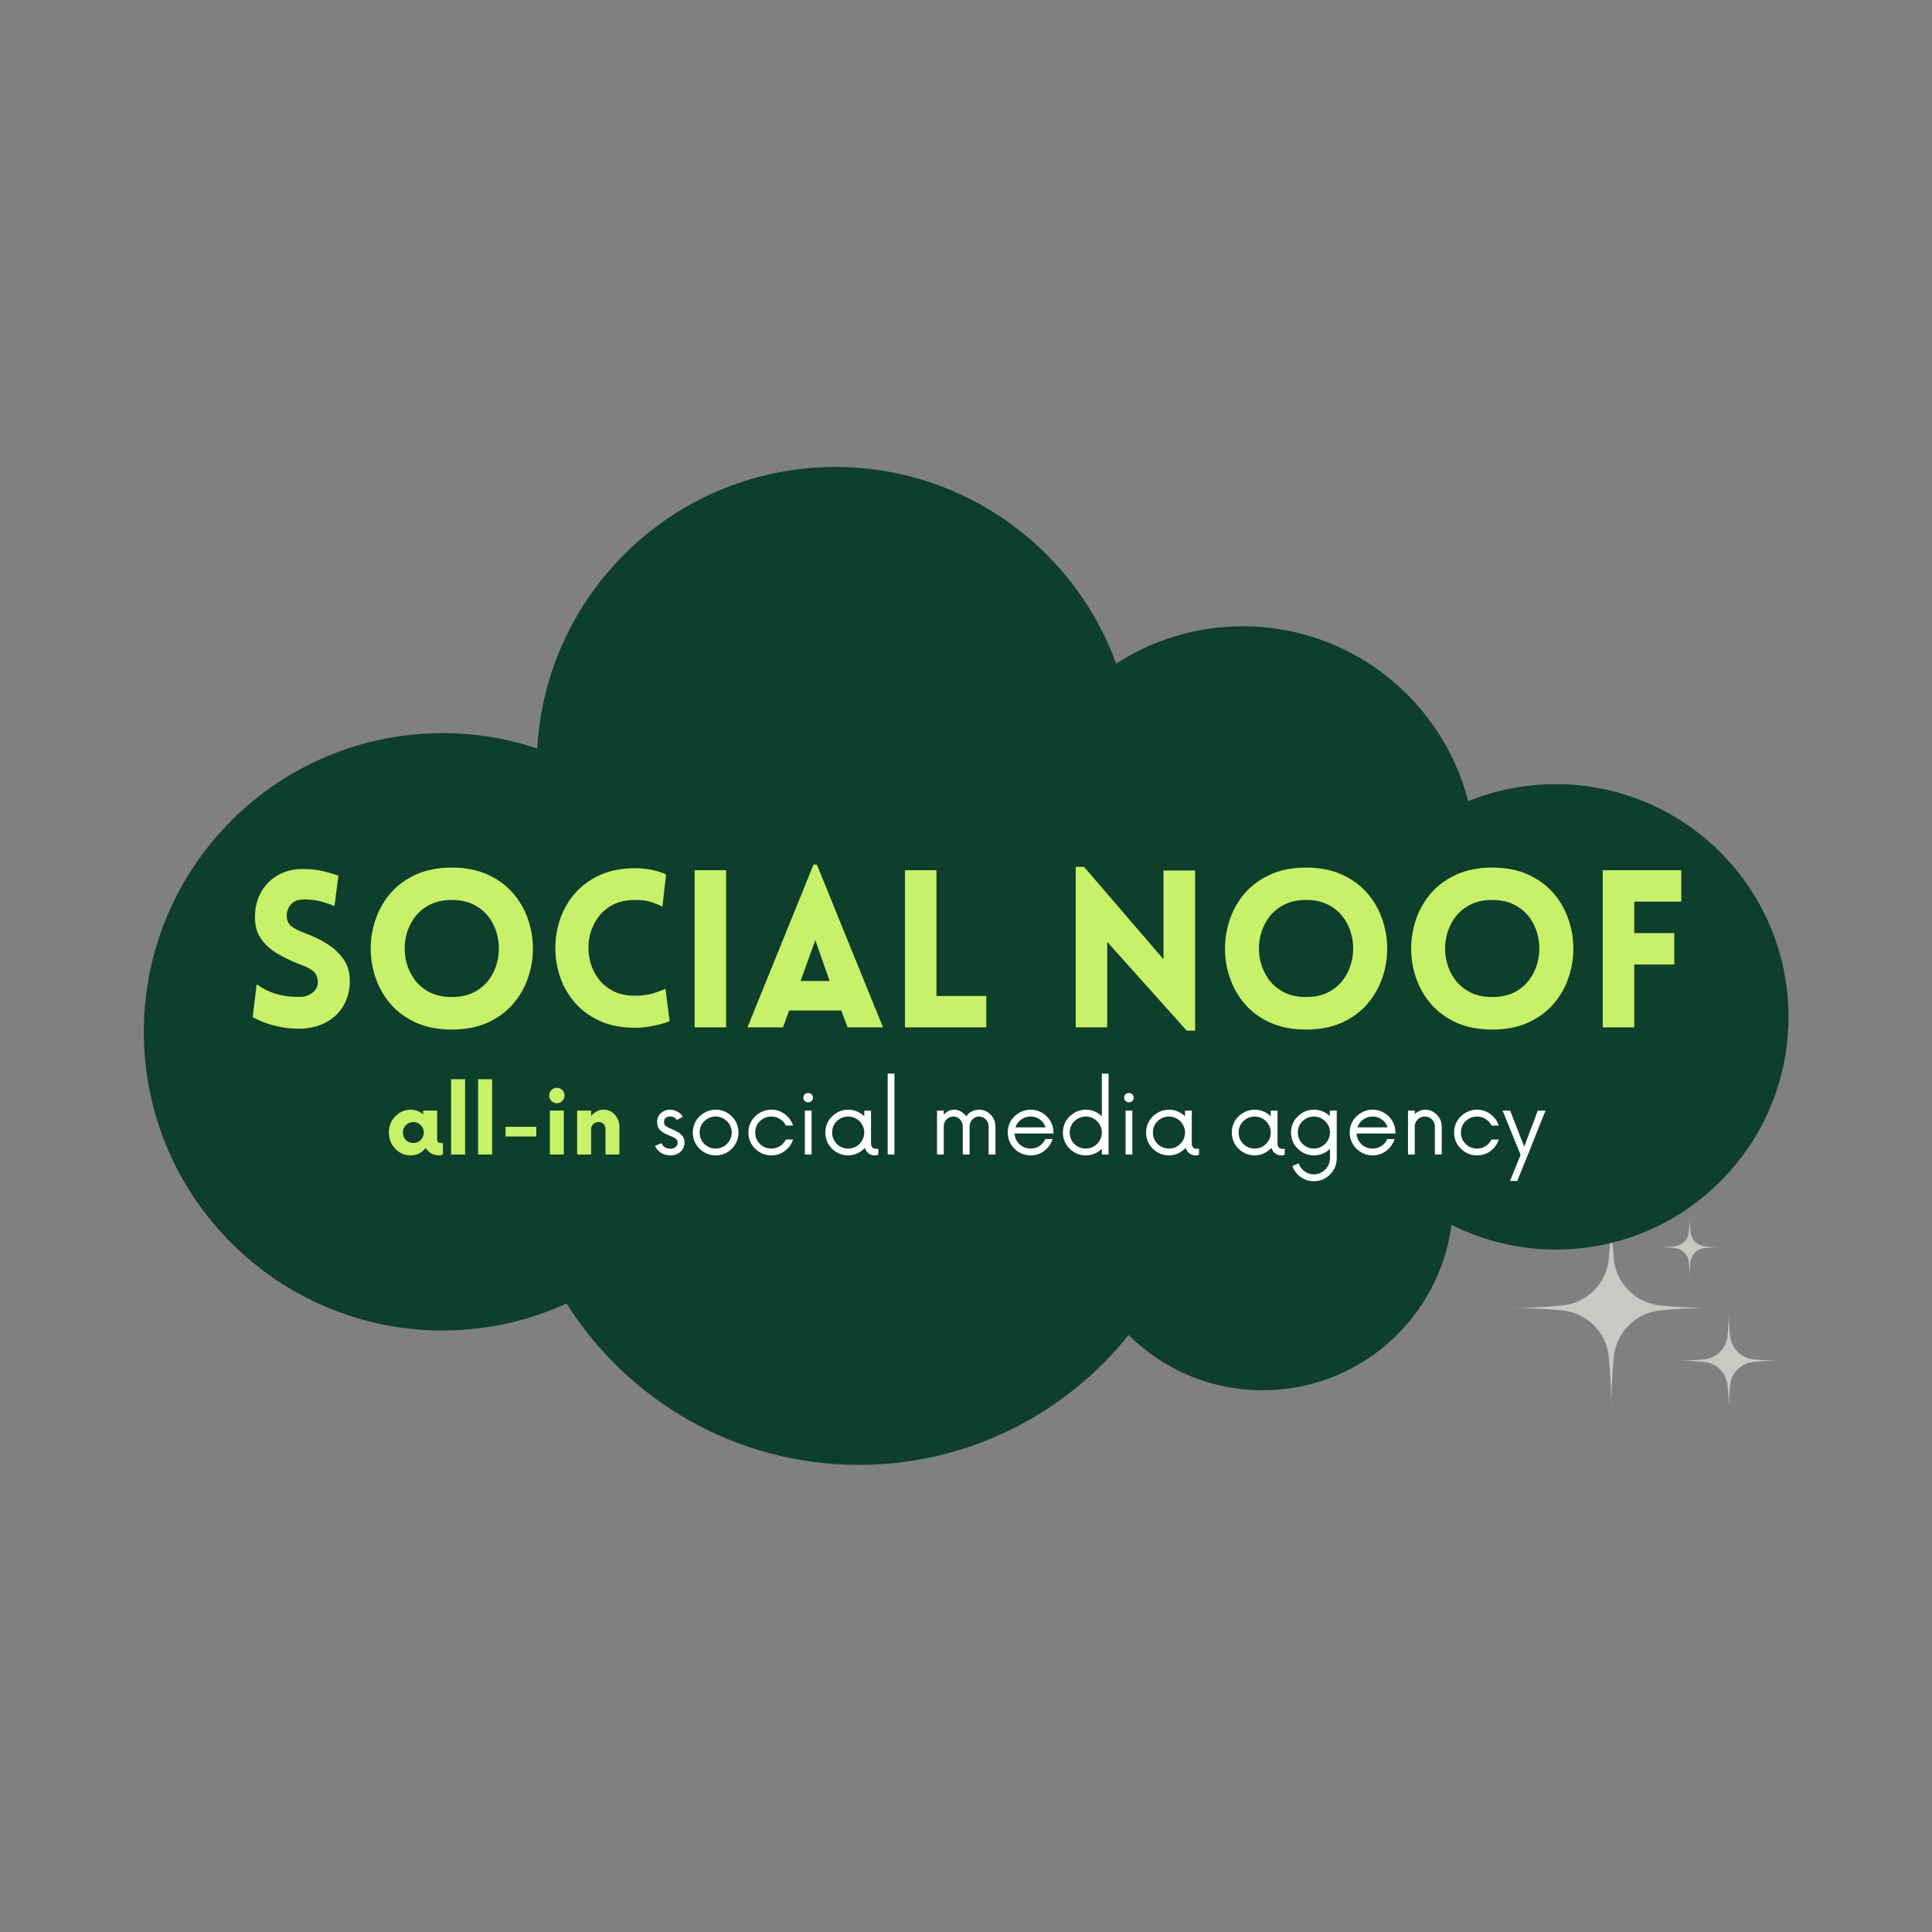<svg xmlns="http://www.w3.org/2000/svg" xmlns:xlink="http://www.w3.org/1999/xlink" width="500" viewBox="0 0 375 375" height="500" preserveAspectRatio="xMidYMid meet"><rect x="0" y="0" width="375" height="375" fill="#808080" stroke="none"/><defs><filter x="0%" y="0%" width="100%" height="100%" id="23f09e804b"></filter><g></g><mask id="dbd11183f6"><g filter="url(#23f09e804b)"><rect x="-37.5" width="450" fill="#000000" y="-37.5" height="450" fill-opacity="0.58"></rect></g></mask><clipPath id="e1b0141893"><path d="M 0.547 0.621 L 41 0.621 L 41 41.121 L 0.547 41.121 Z M 0.547 0.621 " clip-rule="nonzero"></path></clipPath><clipPath id="adf1ea6703"><path d="M 33 20 L 53.797 20 L 53.797 41.121 L 33 41.121 Z M 33 20 " clip-rule="nonzero"></path></clipPath><clipPath id="9c93ca624e"><rect x="0" width="55" y="0" height="42"></rect></clipPath><clipPath id="5709dc33c6"><path d="M 27.918 90.555 L 347.418 90.555 L 347.418 284.805 L 27.918 284.805 Z M 27.918 90.555 " clip-rule="nonzero"></path></clipPath></defs><g mask="url(#dbd11183f6)"><g transform="matrix(1, 0, 0, 1, 292, 233)"><g clip-path="url(#9c93ca624e)"><g clip-path="url(#e1b0141893)"><path fill="#fffcf7" d="M 21.25 11.477 C 21.309 12.043 21.418 12.598 21.574 13.145 C 21.73 13.688 21.93 14.219 22.176 14.73 C 22.422 15.242 22.711 15.73 23.039 16.195 C 23.367 16.66 23.73 17.09 24.133 17.492 C 24.535 17.895 24.969 18.262 25.43 18.59 C 25.895 18.918 26.383 19.203 26.895 19.449 C 27.406 19.695 27.938 19.895 28.484 20.051 C 29.027 20.207 29.586 20.316 30.148 20.379 C 33.746 20.734 37.348 20.902 40.961 20.871 C 37.348 20.84 33.746 21.004 30.148 21.363 C 29.586 21.426 29.027 21.535 28.484 21.691 C 27.938 21.848 27.406 22.047 26.895 22.293 C 26.383 22.539 25.895 22.824 25.43 23.152 C 24.969 23.48 24.535 23.848 24.133 24.25 C 23.73 24.648 23.367 25.082 23.039 25.547 C 22.711 26.012 22.422 26.5 22.176 27.012 C 21.93 27.523 21.73 28.051 21.574 28.598 C 21.418 29.145 21.309 29.699 21.25 30.266 C 20.891 33.859 20.727 37.465 20.754 41.078 C 20.785 37.465 20.621 33.859 20.262 30.266 C 20.199 29.699 20.09 29.145 19.938 28.598 C 19.781 28.051 19.578 27.523 19.332 27.012 C 19.09 26.5 18.801 26.012 18.473 25.547 C 18.145 25.082 17.781 24.648 17.379 24.25 C 16.977 23.848 16.543 23.48 16.078 23.152 C 15.617 22.824 15.129 22.539 14.617 22.293 C 14.102 22.047 13.574 21.844 13.027 21.691 C 12.48 21.535 11.926 21.426 11.359 21.363 C 7.766 21.004 4.16 20.84 0.547 20.871 C 4.16 20.898 7.766 20.734 11.359 20.379 C 11.926 20.316 12.48 20.207 13.027 20.051 C 13.574 19.895 14.102 19.695 14.617 19.449 C 15.129 19.203 15.617 18.918 16.078 18.59 C 16.543 18.258 16.977 17.895 17.379 17.492 C 17.777 17.09 18.145 16.66 18.473 16.195 C 18.801 15.73 19.09 15.242 19.332 14.73 C 19.578 14.219 19.781 13.688 19.938 13.145 C 20.09 12.598 20.199 12.043 20.262 11.477 C 20.621 7.879 20.785 4.277 20.754 0.664 C 20.727 4.277 20.891 7.879 21.25 11.477 Z M 21.25 11.477 " fill-opacity="1" fill-rule="nonzero"></path></g><g clip-path="url(#adf1ea6703)"><path fill="#fffcf7" d="M 43.809 26.344 C 43.871 26.918 44.027 27.469 44.277 27.988 C 44.527 28.512 44.859 28.977 45.27 29.387 C 45.68 29.797 46.145 30.125 46.668 30.379 C 47.188 30.629 47.738 30.785 48.312 30.848 C 50.133 31.027 51.957 31.113 53.785 31.098 C 51.957 31.082 50.133 31.164 48.312 31.348 C 47.738 31.41 47.188 31.566 46.668 31.816 C 46.145 32.066 45.68 32.395 45.27 32.805 C 44.859 33.215 44.527 33.68 44.277 34.203 C 44.027 34.727 43.871 35.273 43.809 35.852 C 43.629 37.672 43.543 39.492 43.559 41.324 C 43.574 39.492 43.492 37.672 43.309 35.852 C 43.246 35.273 43.09 34.727 42.84 34.203 C 42.59 33.68 42.258 33.215 41.852 32.805 C 41.441 32.395 40.973 32.066 40.453 31.816 C 39.93 31.566 39.383 31.41 38.805 31.348 C 36.984 31.164 35.16 31.082 33.332 31.098 C 35.16 31.113 36.984 31.027 38.805 30.848 C 39.383 30.785 39.93 30.629 40.453 30.379 C 40.973 30.125 41.441 29.797 41.852 29.387 C 42.258 28.977 42.59 28.512 42.84 27.988 C 43.09 27.469 43.246 26.918 43.309 26.344 C 43.492 24.523 43.574 22.699 43.562 20.871 C 43.547 22.699 43.629 24.523 43.809 26.344 Z M 43.809 26.344 " fill-opacity="1" fill-rule="nonzero"></path></g><path fill="#fffcf7" d="M 36.121 6.164 C 36.16 6.516 36.258 6.852 36.41 7.168 C 36.562 7.488 36.762 7.773 37.012 8.023 C 37.262 8.273 37.547 8.473 37.867 8.625 C 38.188 8.777 38.52 8.875 38.871 8.914 C 39.984 9.023 41.098 9.074 42.215 9.066 C 41.098 9.055 39.984 9.105 38.871 9.219 C 38.52 9.258 38.184 9.352 37.867 9.504 C 37.547 9.656 37.262 9.859 37.012 10.109 C 36.762 10.359 36.562 10.645 36.41 10.961 C 36.258 11.281 36.16 11.617 36.121 11.969 C 36.012 13.078 35.961 14.191 35.969 15.309 C 35.98 14.191 35.93 13.078 35.816 11.969 C 35.777 11.617 35.684 11.281 35.531 10.961 C 35.379 10.645 35.176 10.359 34.926 10.109 C 34.676 9.859 34.391 9.656 34.074 9.504 C 33.754 9.352 33.418 9.258 33.066 9.219 C 31.957 9.105 30.844 9.055 29.727 9.066 C 30.844 9.074 31.957 9.023 33.066 8.914 C 33.418 8.875 33.754 8.777 34.074 8.625 C 34.391 8.473 34.676 8.273 34.926 8.023 C 35.176 7.773 35.375 7.488 35.531 7.168 C 35.684 6.848 35.777 6.516 35.816 6.164 C 35.926 5.051 35.98 3.938 35.969 2.82 C 35.961 3.938 36.012 5.051 36.121 6.164 Z M 36.121 6.164 " fill-opacity="1" fill-rule="nonzero"></path></g></g></g><g clip-path="url(#5709dc33c6)"><path fill="#0e3e2c" d="M 301.98 152.203 C 295.957 152.203 290.238 153.383 284.973 155.512 C 279.984 135.996 262.27 121.562 241.195 121.562 C 232.148 121.562 223.715 124.23 216.648 128.816 C 208.57 106.562 187.215 90.641 162.148 90.641 C 131.25 90.641 105.996 114.805 104.27 145.281 C 98.508 143.344 92.34 142.305 85.914 142.305 C 53.883 142.305 27.918 168.266 27.918 200.277 C 27.918 232.289 53.883 258.25 85.891 258.25 C 94.492 258.25 102.641 256.363 109.965 253.008 C 121.848 271.812 142.801 284.332 166.688 284.332 C 187.875 284.332 206.777 274.48 219.059 259.125 C 225.746 265.766 234.934 269.852 245.094 269.852 C 263.875 269.852 279.348 255.867 281.734 237.746 C 287.828 240.793 294.703 242.543 301.98 242.543 C 326.926 242.543 347.148 222.32 347.148 197.371 C 347.148 172.426 326.926 152.203 301.98 152.203 Z M 301.98 152.203 " fill-opacity="1" fill-rule="nonzero"></path></g><g fill="#c7f169" fill-opacity="1"><g transform="translate(47.045, 199.412)"><g><path d="M 2 -1.969 L 2.766 -8.359 C 3.93 -7.535 5.094 -6.945 6.25 -6.594 C 7.406 -6.238 8.453 -6.031 9.391 -5.969 C 10.328 -5.914 11.02 -5.898 11.469 -5.922 C 12.383 -5.984 13.16 -6.305 13.797 -6.891 C 14.441 -7.473 14.719 -8.176 14.625 -9 C 14.57 -9.883 14.242 -10.551 13.641 -11 C 13.047 -11.457 12.32 -11.828 11.469 -12.109 C 9.875 -12.711 8.391 -13.406 7.016 -14.188 C 5.641 -14.969 4.531 -15.941 3.688 -17.109 C 2.852 -18.273 2.438 -19.707 2.438 -21.406 C 2.438 -23.113 2.797 -24.656 3.516 -26.031 C 4.242 -27.414 5.258 -28.52 6.562 -29.344 C 7.875 -30.164 9.367 -30.625 11.047 -30.719 C 11.848 -30.77 12.82 -30.738 13.969 -30.625 C 15.125 -30.508 16.68 -30.113 18.641 -29.438 L 17.875 -23.547 C 16.195 -24.223 14.859 -24.613 13.859 -24.719 C 12.867 -24.82 12.129 -24.859 11.641 -24.828 C 10.566 -24.766 9.781 -24.391 9.281 -23.703 C 8.781 -23.023 8.555 -22.258 8.609 -21.406 C 8.703 -20.562 9.07 -19.914 9.719 -19.469 C 10.375 -19.031 11.145 -18.656 12.031 -18.344 C 13.625 -17.77 15.086 -17.062 16.422 -16.219 C 17.754 -15.383 18.828 -14.379 19.641 -13.203 C 20.453 -12.023 20.859 -10.625 20.859 -9 C 20.859 -7.32 20.488 -5.801 19.75 -4.438 C 19.008 -3.07 17.945 -1.977 16.562 -1.156 C 15.188 -0.332 13.547 0.133 11.641 0.25 C 11.078 0.281 10.301 0.258 9.312 0.188 C 8.332 0.113 7.219 -0.082 5.969 -0.406 C 4.719 -0.727 3.395 -1.25 2 -1.969 Z M 2 -1.969 "></path></g></g></g><g fill="#c7f169" fill-opacity="1"><g transform="translate(69.611, 199.412)"><g><path d="M 18.094 0.422 C 15.469 0.422 13.164 -0.016 11.188 -0.891 C 9.219 -1.773 7.578 -2.961 6.266 -4.453 C 4.961 -5.953 3.984 -7.641 3.328 -9.516 C 2.672 -11.391 2.344 -13.312 2.344 -15.281 C 2.344 -17.258 2.672 -19.188 3.328 -21.062 C 3.984 -22.945 4.961 -24.633 6.266 -26.125 C 7.578 -27.613 9.219 -28.801 11.188 -29.688 C 13.164 -30.57 15.469 -31.016 18.094 -31.016 C 20.707 -31.016 23 -30.57 24.969 -29.688 C 26.945 -28.801 28.586 -27.613 29.891 -26.125 C 31.203 -24.633 32.188 -22.945 32.844 -21.062 C 33.5 -19.188 33.828 -17.258 33.828 -15.281 C 33.828 -13.312 33.5 -11.391 32.844 -9.516 C 32.188 -7.641 31.203 -5.953 29.891 -4.453 C 28.586 -2.961 26.945 -1.773 24.969 -0.891 C 23 -0.016 20.707 0.422 18.094 0.422 Z M 18.094 -5.891 C 19.82 -5.891 21.312 -6.227 22.562 -6.906 C 23.812 -7.594 24.805 -8.492 25.547 -9.609 C 26.285 -10.734 26.781 -11.961 27.031 -13.297 C 27.289 -14.641 27.289 -15.977 27.031 -17.312 C 26.781 -18.656 26.285 -19.883 25.547 -21 C 24.805 -22.125 23.812 -23.023 22.562 -23.703 C 21.312 -24.391 19.82 -24.734 18.094 -24.734 C 16.352 -24.734 14.859 -24.391 13.609 -23.703 C 12.359 -23.023 11.363 -22.125 10.625 -21 C 9.883 -19.883 9.383 -18.656 9.125 -17.312 C 8.875 -15.977 8.875 -14.641 9.125 -13.297 C 9.383 -11.961 9.883 -10.734 10.625 -9.609 C 11.363 -8.492 12.359 -7.594 13.609 -6.906 C 14.859 -6.227 16.352 -5.891 18.094 -5.891 Z M 18.094 -5.891 "></path></g></g></g><g fill="#c7f169" fill-opacity="1"><g transform="translate(105.743, 199.412)"><g><path d="M 22.828 -23.422 C 22.254 -23.734 21.562 -24.031 20.75 -24.312 C 19.938 -24.594 18.863 -24.734 17.531 -24.734 C 15.789 -24.734 14.312 -24.398 13.094 -23.734 C 11.875 -23.066 10.895 -22.176 10.156 -21.062 C 9.414 -19.957 8.914 -18.742 8.656 -17.422 C 8.406 -16.098 8.406 -14.773 8.656 -13.453 C 8.914 -12.129 9.414 -10.91 10.156 -9.797 C 10.895 -8.691 11.875 -7.805 13.094 -7.141 C 14.312 -6.473 15.789 -6.141 17.531 -6.141 C 18.863 -6.141 20.035 -6.297 21.047 -6.609 C 22.055 -6.922 22.848 -7.219 23.422 -7.5 L 24.234 -1.188 C 23.297 -0.82 22.211 -0.52 20.984 -0.281 C 19.766 -0.039 18.613 0.078 17.531 0.078 C 14.945 0.078 12.688 -0.352 10.75 -1.219 C 8.812 -2.082 7.195 -3.254 5.906 -4.734 C 4.613 -6.211 3.645 -7.867 3 -9.703 C 2.363 -11.535 2.047 -13.43 2.047 -15.391 C 2.047 -17.359 2.363 -19.258 3 -21.094 C 3.645 -22.926 4.613 -24.582 5.906 -26.062 C 7.195 -27.539 8.812 -28.711 10.75 -29.578 C 12.688 -30.453 14.945 -30.891 17.531 -30.891 C 19.75 -30.891 21.754 -30.488 23.547 -29.688 Z M 22.828 -23.422 "></path></g></g></g><g fill="#c7f169" fill-opacity="1"><g transform="translate(131.424, 199.412)"><g><path d="M 9.516 0 L 3.406 0 L 3.406 -30.5 L 9.516 -30.5 Z M 9.516 0 "></path></g></g></g><g fill="#c7f169" fill-opacity="1"><g transform="translate(144.392, 199.412)"><g><path d="M 0.688 0 L 13.516 -31.609 L 14.156 -31.609 L 27 0 L 20.141 0 L 18.891 -3.281 L 8.781 -3.281 L 7.594 0 Z M 11 -9 L 16.641 -9 L 13.859 -16.938 Z M 11 -9 "></path></g></g></g><g fill="#c7f169" fill-opacity="1"><g transform="translate(172.248, 199.412)"><g><path d="M 3.406 -30.5 L 9.516 -30.5 L 9.516 -6.094 L 19.188 -6.094 L 19.188 0 L 3.406 0 Z M 3.406 -30.5 "></path></g></g></g><g fill="#c7f169" fill-opacity="1"><g transform="translate(193.279, 199.412)"><g></g></g></g><g fill="#c7f169" fill-opacity="1"><g transform="translate(205.394, 199.412)"><g><path d="M 9.516 -16.594 L 9.516 0 L 3.406 0 L 3.406 -31.141 L 5.031 -31.141 L 20.438 -13.219 L 20.438 -30.453 L 26.578 -30.453 L 26.578 0.641 L 24.953 0.641 Z M 9.516 -16.594 "></path></g></g></g><g fill="#c7f169" fill-opacity="1"><g transform="translate(235.426, 199.412)"><g><path d="M 18.094 0.422 C 15.469 0.422 13.164 -0.016 11.188 -0.891 C 9.219 -1.773 7.578 -2.961 6.266 -4.453 C 4.961 -5.953 3.984 -7.641 3.328 -9.516 C 2.672 -11.391 2.344 -13.312 2.344 -15.281 C 2.344 -17.258 2.672 -19.188 3.328 -21.062 C 3.984 -22.945 4.961 -24.633 6.266 -26.125 C 7.578 -27.613 9.219 -28.801 11.188 -29.688 C 13.164 -30.57 15.469 -31.016 18.094 -31.016 C 20.707 -31.016 23 -30.57 24.969 -29.688 C 26.945 -28.801 28.586 -27.613 29.891 -26.125 C 31.203 -24.633 32.188 -22.945 32.844 -21.062 C 33.5 -19.188 33.828 -17.258 33.828 -15.281 C 33.828 -13.312 33.5 -11.391 32.844 -9.516 C 32.188 -7.641 31.203 -5.953 29.891 -4.453 C 28.586 -2.961 26.945 -1.773 24.969 -0.891 C 23 -0.016 20.707 0.422 18.094 0.422 Z M 18.094 -5.891 C 19.82 -5.891 21.312 -6.227 22.562 -6.906 C 23.812 -7.594 24.805 -8.492 25.547 -9.609 C 26.285 -10.734 26.781 -11.961 27.031 -13.297 C 27.289 -14.641 27.289 -15.977 27.031 -17.312 C 26.781 -18.656 26.285 -19.883 25.547 -21 C 24.805 -22.125 23.812 -23.023 22.562 -23.703 C 21.312 -24.391 19.82 -24.734 18.094 -24.734 C 16.352 -24.734 14.859 -24.391 13.609 -23.703 C 12.359 -23.023 11.363 -22.125 10.625 -21 C 9.883 -19.883 9.383 -18.656 9.125 -17.312 C 8.875 -15.977 8.875 -14.641 9.125 -13.297 C 9.383 -11.961 9.883 -10.734 10.625 -9.609 C 11.363 -8.492 12.359 -7.594 13.609 -6.906 C 14.859 -6.227 16.352 -5.891 18.094 -5.891 Z M 18.094 -5.891 "></path></g></g></g><g fill="#c7f169" fill-opacity="1"><g transform="translate(271.558, 199.412)"><g><path d="M 18.094 0.422 C 15.469 0.422 13.164 -0.016 11.188 -0.891 C 9.219 -1.773 7.578 -2.961 6.266 -4.453 C 4.961 -5.953 3.984 -7.641 3.328 -9.516 C 2.672 -11.391 2.344 -13.312 2.344 -15.281 C 2.344 -17.258 2.672 -19.188 3.328 -21.062 C 3.984 -22.945 4.961 -24.633 6.266 -26.125 C 7.578 -27.613 9.219 -28.801 11.188 -29.688 C 13.164 -30.57 15.469 -31.016 18.094 -31.016 C 20.707 -31.016 23 -30.57 24.969 -29.688 C 26.945 -28.801 28.586 -27.613 29.891 -26.125 C 31.203 -24.633 32.188 -22.945 32.844 -21.062 C 33.5 -19.188 33.828 -17.258 33.828 -15.281 C 33.828 -13.312 33.5 -11.391 32.844 -9.516 C 32.188 -7.641 31.203 -5.953 29.891 -4.453 C 28.586 -2.961 26.945 -1.773 24.969 -0.891 C 23 -0.016 20.707 0.422 18.094 0.422 Z M 18.094 -5.891 C 19.82 -5.891 21.312 -6.227 22.562 -6.906 C 23.812 -7.594 24.805 -8.492 25.547 -9.609 C 26.285 -10.734 26.781 -11.961 27.031 -13.297 C 27.289 -14.641 27.289 -15.977 27.031 -17.312 C 26.781 -18.656 26.285 -19.883 25.547 -21 C 24.805 -22.125 23.812 -23.023 22.562 -23.703 C 21.312 -24.391 19.82 -24.734 18.094 -24.734 C 16.352 -24.734 14.859 -24.391 13.609 -23.703 C 12.359 -23.023 11.363 -22.125 10.625 -21 C 9.883 -19.883 9.383 -18.656 9.125 -17.312 C 8.875 -15.977 8.875 -14.641 9.125 -13.297 C 9.383 -11.961 9.883 -10.734 10.625 -9.609 C 11.363 -8.492 12.359 -7.594 13.609 -6.906 C 14.859 -6.227 16.352 -5.891 18.094 -5.891 Z M 18.094 -5.891 "></path></g></g></g><g fill="#c7f169" fill-opacity="1"><g transform="translate(307.69, 199.412)"><g><path d="M 18.641 -24.406 L 9.516 -24.406 L 9.516 -18.297 L 17.281 -18.297 L 17.281 -12.203 L 9.516 -12.203 L 9.516 0 L 3.406 0 L 3.406 -30.5 L 18.641 -30.5 Z M 18.641 -24.406 "></path></g></g></g><g fill="#c7f169" fill-opacity="1"><g transform="translate(74.817, 224.09)"><g><path d="M 10.766 -2.219 L 11.156 -2.219 L 11.156 0 C 11.051 0.039 10.938 0.078 10.812 0.109 C 10.695 0.148 10.566 0.172 10.422 0.172 C 9.859 0.172 9.348 0.039 8.891 -0.219 C 8.441 -0.488 8.082 -0.844 7.812 -1.281 C 7.469 -0.844 7.051 -0.488 6.562 -0.219 C 6.07 0.039 5.516 0.172 4.891 0.172 C 4.109 0.172 3.395 -0.023 2.75 -0.422 C 2.113 -0.828 1.602 -1.363 1.219 -2.031 C 0.844 -2.695 0.656 -3.441 0.656 -4.266 C 0.656 -5.086 0.844 -5.832 1.219 -6.5 C 1.602 -7.164 2.113 -7.695 2.75 -8.094 C 3.395 -8.5 4.109 -8.703 4.891 -8.703 C 5.379 -8.703 5.828 -8.617 6.234 -8.453 C 6.641 -8.297 7 -8.07 7.312 -7.781 L 7.312 -8.531 L 10.031 -8.531 L 10.031 -3.047 C 10.031 -2.691 10.109 -2.461 10.266 -2.359 C 10.422 -2.266 10.586 -2.219 10.766 -2.219 Z M 5.422 -2.234 C 5.973 -2.234 6.445 -2.426 6.844 -2.812 C 7.238 -3.207 7.438 -3.691 7.438 -4.266 C 7.438 -4.836 7.238 -5.316 6.844 -5.703 C 6.445 -6.098 5.973 -6.297 5.422 -6.297 C 4.848 -6.297 4.363 -6.098 3.969 -5.703 C 3.582 -5.316 3.391 -4.836 3.391 -4.266 C 3.391 -3.691 3.582 -3.207 3.969 -2.812 C 4.363 -2.426 4.848 -2.234 5.422 -2.234 Z M 5.422 -2.234 "></path></g></g></g><g fill="#c7f169" fill-opacity="1"><g transform="translate(86.292, 224.09)"><g><path d="M 1.266 0 L 1.266 -14.609 L 3.984 -14.609 L 3.984 0 Z M 1.266 0 "></path></g></g></g><g fill="#c7f169" fill-opacity="1"><g transform="translate(91.539, 224.09)"><g><path d="M 1.266 0 L 1.266 -14.609 L 3.984 -14.609 L 3.984 0 Z M 1.266 0 "></path></g></g></g><g fill="#c7f169" fill-opacity="1"><g transform="translate(96.786, 224.09)"><g><path d="M 1.344 -3.5 L 1.344 -5.375 L 7.312 -5.375 L 7.312 -3.5 Z M 1.344 -3.5 "></path></g></g></g><g fill="#c7f169" fill-opacity="1"><g transform="translate(105.424, 224.09)"><g><path d="M 2.672 -9.953 C 2.266 -9.953 1.91 -10.102 1.609 -10.406 C 1.316 -10.707 1.172 -11.055 1.172 -11.453 C 1.172 -11.867 1.316 -12.223 1.609 -12.516 C 1.91 -12.805 2.266 -12.953 2.672 -12.953 C 3.078 -12.953 3.426 -12.805 3.719 -12.516 C 4.008 -12.223 4.156 -11.867 4.156 -11.453 C 4.156 -11.055 4.008 -10.707 3.719 -10.406 C 3.426 -10.102 3.078 -9.953 2.672 -9.953 Z M 1.297 0 L 1.297 -8.531 L 4.016 -8.531 L 4.016 0 Z M 1.297 0 "></path></g></g></g><g fill="#c7f169" fill-opacity="1"><g transform="translate(110.757, 224.09)"><g><path d="M 6.422 -8.703 C 6.984 -8.703 7.492 -8.555 7.953 -8.266 C 8.41 -7.973 8.773 -7.578 9.047 -7.078 C 9.328 -6.578 9.469 -6.016 9.469 -5.391 L 9.469 0 L 6.766 0 L 6.766 -4.953 C 6.766 -5.336 6.641 -5.656 6.391 -5.906 C 6.141 -6.164 5.816 -6.297 5.422 -6.297 C 5.016 -6.297 4.672 -6.164 4.391 -5.906 C 4.117 -5.656 3.984 -5.336 3.984 -4.953 L 3.984 0 L 1.266 0 L 1.266 -8.531 L 3.984 -8.531 L 3.984 -7.484 C 4.285 -7.859 4.645 -8.156 5.062 -8.375 C 5.477 -8.594 5.93 -8.703 6.422 -8.703 Z M 6.422 -8.703 "></path></g></g></g><g fill="#ffffff" fill-opacity="1"><g transform="translate(121.315, 224.09)"><g></g></g></g><g fill="#ffffff" fill-opacity="1"><g transform="translate(126.455, 224.09)"><g><path d="M 3.672 0.172 C 2.984 0.172 2.352 -0.008 1.781 -0.375 C 1.219 -0.738 0.859 -1.176 0.703 -1.688 L 1.984 -2.203 C 2.055 -1.891 2.254 -1.629 2.578 -1.422 C 2.91 -1.223 3.273 -1.125 3.672 -1.125 C 4.055 -1.125 4.383 -1.227 4.656 -1.438 C 4.938 -1.645 5.078 -1.93 5.078 -2.297 C 5.078 -2.641 4.941 -2.906 4.672 -3.094 C 4.398 -3.281 4.008 -3.473 3.5 -3.672 C 2.75 -3.953 2.16 -4.285 1.734 -4.672 C 1.305 -5.066 1.094 -5.598 1.094 -6.266 C 1.094 -6.797 1.207 -7.238 1.438 -7.594 C 1.676 -7.945 1.984 -8.219 2.359 -8.406 C 2.742 -8.602 3.145 -8.703 3.562 -8.703 C 4.102 -8.703 4.613 -8.562 5.094 -8.281 C 5.582 -8.008 5.906 -7.68 6.062 -7.297 L 4.906 -6.703 C 4.789 -6.922 4.617 -7.086 4.391 -7.203 C 4.16 -7.316 3.906 -7.375 3.625 -7.375 C 3.27 -7.375 2.984 -7.289 2.766 -7.125 C 2.547 -6.957 2.438 -6.688 2.438 -6.312 C 2.438 -5.945 2.566 -5.672 2.828 -5.484 C 3.086 -5.305 3.484 -5.109 4.016 -4.891 C 4.379 -4.742 4.742 -4.566 5.109 -4.359 C 5.484 -4.148 5.789 -3.883 6.031 -3.562 C 6.281 -3.238 6.406 -2.816 6.406 -2.297 C 6.406 -1.555 6.133 -0.957 5.594 -0.5 C 5.062 -0.051 4.422 0.172 3.672 0.172 Z M 3.672 0.172 "></path></g></g></g><g fill="#ffffff" fill-opacity="1"><g transform="translate(133.515, 224.09)"><g><path d="M 5.391 0.172 C 4.586 0.172 3.848 -0.023 3.172 -0.422 C 2.492 -0.828 1.953 -1.363 1.547 -2.031 C 1.148 -2.707 0.953 -3.453 0.953 -4.266 C 0.953 -5.086 1.148 -5.832 1.547 -6.5 C 1.953 -7.164 2.492 -7.695 3.172 -8.094 C 3.848 -8.5 4.586 -8.703 5.391 -8.703 C 6.223 -8.703 6.973 -8.5 7.641 -8.094 C 8.305 -7.695 8.836 -7.164 9.234 -6.5 C 9.629 -5.832 9.828 -5.086 9.828 -4.266 C 9.828 -3.453 9.629 -2.707 9.234 -2.031 C 8.836 -1.363 8.305 -0.828 7.641 -0.422 C 6.973 -0.023 6.223 0.172 5.391 0.172 Z M 5.391 -1.156 C 5.961 -1.156 6.484 -1.289 6.953 -1.562 C 7.422 -1.844 7.797 -2.219 8.078 -2.688 C 8.367 -3.164 8.516 -3.691 8.516 -4.266 C 8.516 -4.848 8.367 -5.375 8.078 -5.844 C 7.797 -6.312 7.422 -6.68 6.953 -6.953 C 6.484 -7.234 5.961 -7.375 5.391 -7.375 C 4.828 -7.375 4.305 -7.234 3.828 -6.953 C 3.348 -6.68 2.969 -6.312 2.688 -5.844 C 2.414 -5.375 2.281 -4.848 2.281 -4.266 C 2.281 -3.691 2.414 -3.164 2.688 -2.688 C 2.969 -2.219 3.348 -1.844 3.828 -1.562 C 4.305 -1.289 4.828 -1.156 5.391 -1.156 Z M 5.391 -1.156 "></path></g></g></g><g fill="#ffffff" fill-opacity="1"><g transform="translate(144.308, 224.09)"><g><path d="M 5.391 0.172 C 4.586 0.172 3.848 -0.023 3.172 -0.422 C 2.492 -0.828 1.953 -1.363 1.547 -2.031 C 1.148 -2.707 0.953 -3.453 0.953 -4.266 C 0.953 -5.086 1.148 -5.832 1.547 -6.5 C 1.953 -7.164 2.492 -7.695 3.172 -8.094 C 3.848 -8.5 4.586 -8.703 5.391 -8.703 C 6.391 -8.703 7.27 -8.41 8.031 -7.828 C 8.801 -7.254 9.332 -6.52 9.625 -5.625 L 8.219 -5.625 C 7.957 -6.156 7.578 -6.578 7.078 -6.891 C 6.578 -7.211 6.016 -7.375 5.391 -7.375 C 4.828 -7.375 4.305 -7.234 3.828 -6.953 C 3.348 -6.68 2.969 -6.312 2.688 -5.844 C 2.414 -5.375 2.281 -4.848 2.281 -4.266 C 2.281 -3.68 2.414 -3.156 2.688 -2.688 C 2.969 -2.219 3.348 -1.844 3.828 -1.562 C 4.305 -1.289 4.828 -1.156 5.391 -1.156 C 6.016 -1.156 6.578 -1.312 7.078 -1.625 C 7.578 -1.945 7.957 -2.375 8.219 -2.906 L 9.625 -2.906 C 9.332 -2.008 8.801 -1.27 8.031 -0.688 C 7.27 -0.113 6.391 0.172 5.391 0.172 Z M 5.391 0.172 "></path></g></g></g><g fill="#ffffff" fill-opacity="1"><g transform="translate(154.482, 224.09)"><g><path d="M 2.391 -10.125 C 2.129 -10.125 1.906 -10.211 1.719 -10.391 C 1.539 -10.578 1.453 -10.789 1.453 -11.031 C 1.453 -11.301 1.539 -11.52 1.719 -11.688 C 1.906 -11.852 2.129 -11.938 2.391 -11.938 C 2.629 -11.938 2.844 -11.852 3.031 -11.688 C 3.219 -11.52 3.312 -11.301 3.312 -11.031 C 3.312 -10.789 3.219 -10.578 3.031 -10.391 C 2.844 -10.211 2.629 -10.125 2.391 -10.125 Z M 1.734 0 L 1.734 -8.531 L 3.047 -8.531 L 3.047 0 Z M 1.734 0 "></path></g></g></g><g fill="#ffffff" fill-opacity="1"><g transform="translate(159.238, 224.09)"><g><path d="M 10.703 -1.109 L 11.234 -1.109 L 11.234 0 C 11.055 0.113 10.844 0.172 10.594 0.172 C 10.102 0.172 9.688 0.035 9.344 -0.234 C 9.008 -0.504 8.773 -0.859 8.641 -1.297 C 8.242 -0.859 7.766 -0.504 7.203 -0.234 C 6.641 0.035 6.035 0.172 5.391 0.172 C 4.586 0.172 3.848 -0.023 3.172 -0.422 C 2.492 -0.828 1.953 -1.363 1.547 -2.031 C 1.148 -2.707 0.953 -3.453 0.953 -4.266 C 0.953 -5.086 1.148 -5.832 1.547 -6.5 C 1.953 -7.164 2.492 -7.695 3.172 -8.094 C 3.848 -8.5 4.586 -8.703 5.391 -8.703 C 6.004 -8.703 6.578 -8.586 7.109 -8.359 C 7.641 -8.129 8.109 -7.816 8.516 -7.422 L 8.516 -8.531 L 9.828 -8.531 L 9.828 -2.219 C 9.828 -1.82 9.914 -1.535 10.094 -1.359 C 10.27 -1.191 10.473 -1.109 10.703 -1.109 Z M 5.391 -1.156 C 5.961 -1.156 6.484 -1.289 6.953 -1.562 C 7.422 -1.844 7.797 -2.219 8.078 -2.688 C 8.367 -3.164 8.516 -3.691 8.516 -4.266 C 8.516 -4.848 8.367 -5.375 8.078 -5.844 C 7.797 -6.312 7.422 -6.68 6.953 -6.953 C 6.484 -7.234 5.961 -7.375 5.391 -7.375 C 4.828 -7.375 4.305 -7.234 3.828 -6.953 C 3.348 -6.68 2.969 -6.312 2.688 -5.844 C 2.414 -5.375 2.281 -4.848 2.281 -4.266 C 2.281 -3.691 2.414 -3.164 2.688 -2.688 C 2.969 -2.219 3.348 -1.844 3.828 -1.562 C 4.305 -1.289 4.828 -1.156 5.391 -1.156 Z M 5.391 -1.156 "></path></g></g></g><g fill="#ffffff" fill-opacity="1"><g transform="translate(170.735, 224.09)"><g><path d="M 1.562 0 L 1.562 -15.703 L 2.875 -15.703 L 2.875 0 Z M 1.562 0 "></path></g></g></g><g fill="#ffffff" fill-opacity="1"><g transform="translate(175.171, 224.09)"><g></g></g></g><g fill="#ffffff" fill-opacity="1"><g transform="translate(180.311, 224.09)"><g><path d="M 9.719 -8.703 C 10.32 -8.703 10.859 -8.555 11.328 -8.266 C 11.805 -7.973 12.188 -7.582 12.469 -7.094 C 12.758 -6.602 12.906 -6.055 12.906 -5.453 L 12.906 0 L 11.578 0 L 11.578 -5.453 C 11.578 -5.992 11.395 -6.445 11.031 -6.812 C 10.676 -7.188 10.238 -7.375 9.719 -7.375 C 9.227 -7.375 8.801 -7.188 8.438 -6.812 C 8.07 -6.445 7.891 -5.992 7.891 -5.453 L 7.891 0 L 6.562 0 L 6.562 -5.453 C 6.562 -5.992 6.379 -6.445 6.016 -6.812 C 5.66 -7.188 5.234 -7.375 4.734 -7.375 C 4.211 -7.375 3.77 -7.188 3.406 -6.812 C 3.051 -6.445 2.875 -5.992 2.875 -5.453 L 2.875 0 L 1.562 0 L 1.562 -8.531 L 2.875 -8.531 L 2.875 -7.734 C 3.133 -8.023 3.43 -8.258 3.766 -8.438 C 4.109 -8.613 4.473 -8.703 4.859 -8.703 C 5.316 -8.703 5.754 -8.586 6.172 -8.359 C 6.586 -8.129 6.941 -7.816 7.234 -7.422 C 7.516 -7.816 7.867 -8.129 8.297 -8.359 C 8.734 -8.586 9.207 -8.703 9.719 -8.703 Z M 9.719 -8.703 "></path></g></g></g><g fill="#ffffff" fill-opacity="1"><g transform="translate(194.645, 224.09)"><g><path d="M 9.828 -4.344 L 9.812 -4.078 L 2.281 -4.078 C 2.312 -3.535 2.469 -3.039 2.75 -2.594 C 3.031 -2.145 3.398 -1.789 3.859 -1.531 C 4.328 -1.281 4.836 -1.156 5.391 -1.156 C 6.035 -1.156 6.613 -1.32 7.125 -1.656 C 7.645 -2 8.02 -2.445 8.25 -3 L 9.656 -3 C 9.477 -2.395 9.18 -1.852 8.766 -1.375 C 8.348 -0.895 7.852 -0.516 7.281 -0.234 C 6.707 0.035 6.078 0.172 5.391 0.172 C 4.586 0.172 3.848 -0.023 3.172 -0.422 C 2.492 -0.828 1.953 -1.363 1.547 -2.031 C 1.148 -2.707 0.953 -3.453 0.953 -4.266 C 0.953 -5.086 1.148 -5.832 1.547 -6.5 C 1.953 -7.164 2.492 -7.695 3.172 -8.094 C 3.848 -8.5 4.586 -8.703 5.391 -8.703 C 6.203 -8.703 6.938 -8.508 7.594 -8.125 C 8.258 -7.738 8.797 -7.219 9.203 -6.562 C 9.609 -5.914 9.816 -5.176 9.828 -4.344 Z M 5.391 -7.375 C 4.711 -7.375 4.102 -7.176 3.562 -6.781 C 3.031 -6.395 2.66 -5.891 2.453 -5.266 L 8.312 -5.266 C 8.113 -5.891 7.75 -6.395 7.219 -6.781 C 6.688 -7.176 6.078 -7.375 5.391 -7.375 Z M 5.391 -7.375 "></path></g></g></g><g fill="#ffffff" fill-opacity="1"><g transform="translate(205.352, 224.09)"><g><path d="M 8.516 -15.703 L 9.828 -15.703 L 9.828 0 L 8.516 0 L 8.516 -1.109 C 8.109 -0.711 7.641 -0.398 7.109 -0.172 C 6.578 0.055 6.004 0.172 5.391 0.172 C 4.586 0.172 3.848 -0.023 3.172 -0.422 C 2.492 -0.828 1.953 -1.363 1.547 -2.031 C 1.148 -2.707 0.953 -3.453 0.953 -4.266 C 0.953 -5.086 1.148 -5.832 1.547 -6.5 C 1.953 -7.164 2.492 -7.695 3.172 -8.094 C 3.848 -8.5 4.586 -8.703 5.391 -8.703 C 6.004 -8.703 6.578 -8.586 7.109 -8.359 C 7.641 -8.129 8.109 -7.816 8.516 -7.422 Z M 5.391 -1.156 C 5.961 -1.156 6.484 -1.289 6.953 -1.562 C 7.422 -1.844 7.797 -2.219 8.078 -2.688 C 8.367 -3.164 8.516 -3.691 8.516 -4.266 C 8.516 -4.848 8.367 -5.375 8.078 -5.844 C 7.797 -6.312 7.422 -6.68 6.953 -6.953 C 6.484 -7.234 5.961 -7.375 5.391 -7.375 C 4.828 -7.375 4.305 -7.234 3.828 -6.953 C 3.348 -6.68 2.969 -6.312 2.688 -5.844 C 2.414 -5.375 2.281 -4.848 2.281 -4.266 C 2.281 -3.691 2.414 -3.164 2.688 -2.688 C 2.969 -2.219 3.348 -1.844 3.828 -1.562 C 4.305 -1.289 4.828 -1.156 5.391 -1.156 Z M 5.391 -1.156 "></path></g></g></g><g fill="#ffffff" fill-opacity="1"><g transform="translate(216.741, 224.09)"><g><path d="M 2.391 -10.125 C 2.129 -10.125 1.906 -10.211 1.719 -10.391 C 1.539 -10.578 1.453 -10.789 1.453 -11.031 C 1.453 -11.301 1.539 -11.52 1.719 -11.688 C 1.906 -11.852 2.129 -11.938 2.391 -11.938 C 2.629 -11.938 2.844 -11.852 3.031 -11.688 C 3.219 -11.52 3.312 -11.301 3.312 -11.031 C 3.312 -10.789 3.219 -10.578 3.031 -10.391 C 2.844 -10.211 2.629 -10.125 2.391 -10.125 Z M 1.734 0 L 1.734 -8.531 L 3.047 -8.531 L 3.047 0 Z M 1.734 0 "></path></g></g></g><g fill="#ffffff" fill-opacity="1"><g transform="translate(221.498, 224.09)"><g><path d="M 10.703 -1.109 L 11.234 -1.109 L 11.234 0 C 11.055 0.113 10.844 0.172 10.594 0.172 C 10.102 0.172 9.688 0.035 9.344 -0.234 C 9.008 -0.504 8.773 -0.859 8.641 -1.297 C 8.242 -0.859 7.766 -0.504 7.203 -0.234 C 6.641 0.035 6.035 0.172 5.391 0.172 C 4.586 0.172 3.848 -0.023 3.172 -0.422 C 2.492 -0.828 1.953 -1.363 1.547 -2.031 C 1.148 -2.707 0.953 -3.453 0.953 -4.266 C 0.953 -5.086 1.148 -5.832 1.547 -6.5 C 1.953 -7.164 2.492 -7.695 3.172 -8.094 C 3.848 -8.5 4.586 -8.703 5.391 -8.703 C 6.004 -8.703 6.578 -8.586 7.109 -8.359 C 7.641 -8.129 8.109 -7.816 8.516 -7.422 L 8.516 -8.531 L 9.828 -8.531 L 9.828 -2.219 C 9.828 -1.82 9.914 -1.535 10.094 -1.359 C 10.27 -1.191 10.473 -1.109 10.703 -1.109 Z M 5.391 -1.156 C 5.961 -1.156 6.484 -1.289 6.953 -1.562 C 7.422 -1.844 7.797 -2.219 8.078 -2.688 C 8.367 -3.164 8.516 -3.691 8.516 -4.266 C 8.516 -4.848 8.367 -5.375 8.078 -5.844 C 7.797 -6.312 7.422 -6.68 6.953 -6.953 C 6.484 -7.234 5.961 -7.375 5.391 -7.375 C 4.828 -7.375 4.305 -7.234 3.828 -6.953 C 3.348 -6.68 2.969 -6.312 2.688 -5.844 C 2.414 -5.375 2.281 -4.848 2.281 -4.266 C 2.281 -3.691 2.414 -3.164 2.688 -2.688 C 2.969 -2.219 3.348 -1.844 3.828 -1.562 C 4.305 -1.289 4.828 -1.156 5.391 -1.156 Z M 5.391 -1.156 "></path></g></g></g><g fill="#ffffff" fill-opacity="1"><g transform="translate(232.994, 224.09)"><g></g></g></g><g fill="#ffffff" fill-opacity="1"><g transform="translate(238.135, 224.09)"><g><path d="M 10.703 -1.109 L 11.234 -1.109 L 11.234 0 C 11.055 0.113 10.844 0.172 10.594 0.172 C 10.102 0.172 9.688 0.035 9.344 -0.234 C 9.008 -0.504 8.773 -0.859 8.641 -1.297 C 8.242 -0.859 7.766 -0.504 7.203 -0.234 C 6.641 0.035 6.035 0.172 5.391 0.172 C 4.586 0.172 3.848 -0.023 3.172 -0.422 C 2.492 -0.828 1.953 -1.363 1.547 -2.031 C 1.148 -2.707 0.953 -3.453 0.953 -4.266 C 0.953 -5.086 1.148 -5.832 1.547 -6.5 C 1.953 -7.164 2.492 -7.695 3.172 -8.094 C 3.848 -8.5 4.586 -8.703 5.391 -8.703 C 6.004 -8.703 6.578 -8.586 7.109 -8.359 C 7.641 -8.129 8.109 -7.816 8.516 -7.422 L 8.516 -8.531 L 9.828 -8.531 L 9.828 -2.219 C 9.828 -1.82 9.914 -1.535 10.094 -1.359 C 10.27 -1.191 10.473 -1.109 10.703 -1.109 Z M 5.391 -1.156 C 5.961 -1.156 6.484 -1.289 6.953 -1.562 C 7.422 -1.844 7.797 -2.219 8.078 -2.688 C 8.367 -3.164 8.516 -3.691 8.516 -4.266 C 8.516 -4.848 8.367 -5.375 8.078 -5.844 C 7.797 -6.312 7.422 -6.68 6.953 -6.953 C 6.484 -7.234 5.961 -7.375 5.391 -7.375 C 4.828 -7.375 4.305 -7.234 3.828 -6.953 C 3.348 -6.68 2.969 -6.312 2.688 -5.844 C 2.414 -5.375 2.281 -4.848 2.281 -4.266 C 2.281 -3.691 2.414 -3.164 2.688 -2.688 C 2.969 -2.219 3.348 -1.844 3.828 -1.562 C 4.305 -1.289 4.828 -1.156 5.391 -1.156 Z M 5.391 -1.156 "></path></g></g></g><g fill="#ffffff" fill-opacity="1"><g transform="translate(249.631, 224.09)"><g><path d="M 8.484 -8.531 L 9.828 -8.531 L 9.828 0.75 C 9.828 1.562 9.629 2.301 9.234 2.969 C 8.836 3.645 8.305 4.18 7.641 4.578 C 6.973 4.984 6.223 5.188 5.391 5.188 C 4.441 5.188 3.586 4.91 2.828 4.359 C 2.066 3.816 1.531 3.109 1.219 2.234 L 2.438 1.703 C 2.633 2.316 3 2.828 3.531 3.234 C 4.07 3.648 4.691 3.859 5.391 3.859 C 5.961 3.859 6.484 3.711 6.953 3.422 C 7.422 3.141 7.797 2.766 8.078 2.297 C 8.367 1.828 8.516 1.312 8.516 0.75 L 8.516 -1.109 C 8.109 -0.711 7.641 -0.398 7.109 -0.172 C 6.578 0.055 6.004 0.172 5.391 0.172 C 4.586 0.172 3.848 -0.023 3.172 -0.422 C 2.492 -0.828 1.953 -1.363 1.547 -2.031 C 1.148 -2.707 0.953 -3.453 0.953 -4.266 C 0.953 -5.086 1.148 -5.832 1.547 -6.5 C 1.953 -7.164 2.492 -7.695 3.172 -8.094 C 3.848 -8.5 4.586 -8.703 5.391 -8.703 C 5.992 -8.703 6.562 -8.594 7.094 -8.375 C 7.625 -8.156 8.086 -7.852 8.484 -7.469 Z M 5.391 -1.156 C 5.961 -1.156 6.484 -1.297 6.953 -1.578 C 7.422 -1.859 7.797 -2.234 8.078 -2.703 C 8.367 -3.172 8.516 -3.691 8.516 -4.266 C 8.516 -4.848 8.367 -5.375 8.078 -5.844 C 7.797 -6.312 7.422 -6.68 6.953 -6.953 C 6.484 -7.234 5.961 -7.375 5.391 -7.375 C 4.828 -7.375 4.305 -7.234 3.828 -6.953 C 3.348 -6.68 2.969 -6.312 2.688 -5.844 C 2.414 -5.375 2.281 -4.848 2.281 -4.266 C 2.281 -3.691 2.414 -3.172 2.688 -2.703 C 2.969 -2.234 3.348 -1.859 3.828 -1.578 C 4.305 -1.297 4.828 -1.156 5.391 -1.156 Z M 5.391 -1.156 "></path></g></g></g><g fill="#ffffff" fill-opacity="1"><g transform="translate(261.021, 224.09)"><g><path d="M 9.828 -4.344 L 9.812 -4.078 L 2.281 -4.078 C 2.312 -3.535 2.469 -3.039 2.75 -2.594 C 3.031 -2.145 3.398 -1.789 3.859 -1.531 C 4.328 -1.281 4.836 -1.156 5.391 -1.156 C 6.035 -1.156 6.613 -1.32 7.125 -1.656 C 7.645 -2 8.02 -2.445 8.25 -3 L 9.656 -3 C 9.477 -2.395 9.18 -1.852 8.766 -1.375 C 8.348 -0.895 7.852 -0.516 7.281 -0.234 C 6.707 0.035 6.078 0.172 5.391 0.172 C 4.586 0.172 3.848 -0.023 3.172 -0.422 C 2.492 -0.828 1.953 -1.363 1.547 -2.031 C 1.148 -2.707 0.953 -3.453 0.953 -4.266 C 0.953 -5.086 1.148 -5.832 1.547 -6.5 C 1.953 -7.164 2.492 -7.695 3.172 -8.094 C 3.848 -8.5 4.586 -8.703 5.391 -8.703 C 6.203 -8.703 6.938 -8.508 7.594 -8.125 C 8.258 -7.738 8.797 -7.219 9.203 -6.562 C 9.609 -5.914 9.816 -5.176 9.828 -4.344 Z M 5.391 -7.375 C 4.711 -7.375 4.102 -7.176 3.562 -6.781 C 3.031 -6.395 2.66 -5.891 2.453 -5.266 L 8.312 -5.266 C 8.113 -5.891 7.75 -6.395 7.219 -6.781 C 6.688 -7.176 6.078 -7.375 5.391 -7.375 Z M 5.391 -7.375 "></path></g></g></g><g fill="#ffffff" fill-opacity="1"><g transform="translate(271.728, 224.09)"><g><path d="M 4.953 -8.703 C 5.504 -8.703 6.016 -8.555 6.484 -8.266 C 6.961 -7.973 7.352 -7.582 7.656 -7.094 C 7.957 -6.602 8.109 -6.051 8.109 -5.438 L 8.109 0 L 6.781 0 L 6.781 -5.438 C 6.781 -5.977 6.594 -6.438 6.219 -6.812 C 5.844 -7.188 5.383 -7.375 4.844 -7.375 C 4.301 -7.375 3.836 -7.188 3.453 -6.812 C 3.066 -6.438 2.875 -5.977 2.875 -5.438 L 2.875 0 L 1.562 0 L 1.562 -8.531 L 2.875 -8.531 L 2.875 -7.844 C 3.164 -8.113 3.484 -8.32 3.828 -8.469 C 4.172 -8.625 4.547 -8.703 4.953 -8.703 Z M 4.953 -8.703 "></path></g></g></g><g fill="#ffffff" fill-opacity="1"><g transform="translate(281.283, 224.09)"><g><path d="M 5.391 0.172 C 4.586 0.172 3.848 -0.023 3.172 -0.422 C 2.492 -0.828 1.953 -1.363 1.547 -2.031 C 1.148 -2.707 0.953 -3.453 0.953 -4.266 C 0.953 -5.086 1.148 -5.832 1.547 -6.5 C 1.953 -7.164 2.492 -7.695 3.172 -8.094 C 3.848 -8.5 4.586 -8.703 5.391 -8.703 C 6.391 -8.703 7.27 -8.41 8.031 -7.828 C 8.801 -7.254 9.332 -6.52 9.625 -5.625 L 8.219 -5.625 C 7.957 -6.156 7.578 -6.578 7.078 -6.891 C 6.578 -7.211 6.016 -7.375 5.391 -7.375 C 4.828 -7.375 4.305 -7.234 3.828 -6.953 C 3.348 -6.68 2.969 -6.312 2.688 -5.844 C 2.414 -5.375 2.281 -4.848 2.281 -4.266 C 2.281 -3.68 2.414 -3.156 2.688 -2.688 C 2.969 -2.219 3.348 -1.844 3.828 -1.562 C 4.305 -1.289 4.828 -1.156 5.391 -1.156 C 6.016 -1.156 6.578 -1.312 7.078 -1.625 C 7.578 -1.945 7.957 -2.375 8.219 -2.906 L 9.625 -2.906 C 9.332 -2.008 8.801 -1.27 8.031 -0.688 C 7.27 -0.113 6.391 0.172 5.391 0.172 Z M 5.391 0.172 "></path></g></g></g><g fill="#ffffff" fill-opacity="1"><g transform="translate(291.457, 224.09)"><g><path d="M 7.031 -8.531 L 8.531 -8.531 L 4.859 0.641 L 3.047 5.125 L 1.641 5.125 L 3.688 0.062 L 0.188 -8.531 L 1.656 -8.531 L 4.391 -1.531 Z M 7.031 -8.531 "></path></g></g></g></svg>